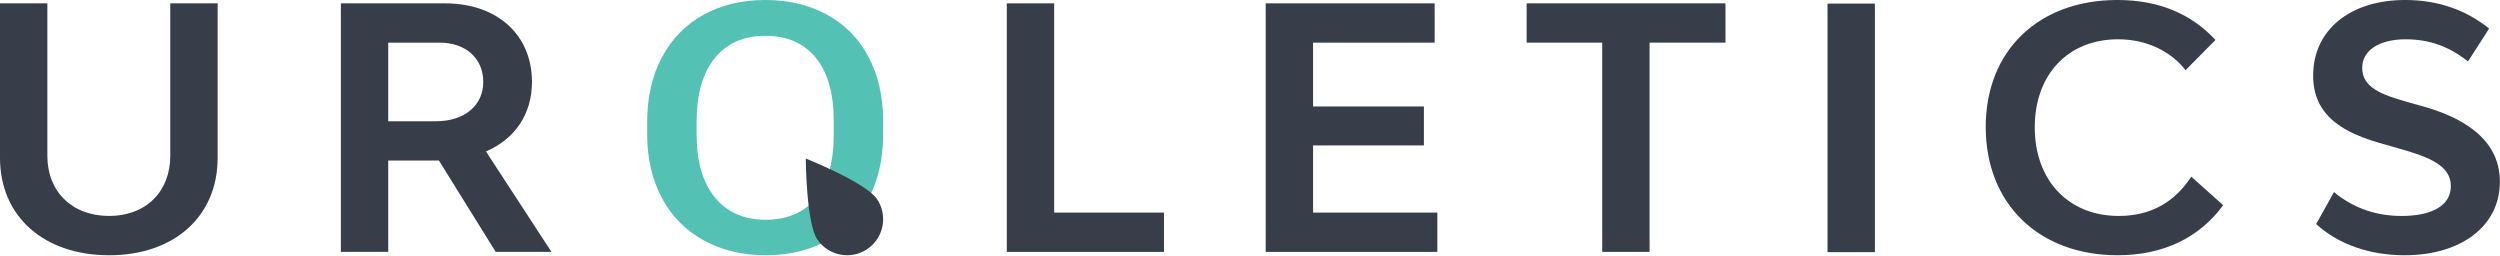 <svg xmlns="http://www.w3.org/2000/svg" viewBox="0 0 1718 176" style="fill-rule:evenodd;clip-rule:evenodd;stroke-linejoin:round;stroke-miterlimit:2;">
    <g transform="matrix(4.167,0,0,4.167,0,69.234)">
        <path d="M0,9.417L0,-16.062L7.81,-16.062L7.81,9.084C7.81,15.011 11.908,18.999 18.001,18.999C24.039,18.999 28.082,15.011 28.082,9.084L28.082,-16.062L35.893,-16.062L35.893,9.417C35.893,19.055 28.747,25.479 18.001,25.479C7.2,25.479 0,19.055 0,9.417" style="fill:rgb(55,62,73);fill-rule:nonzero;"></path>
    </g>
    <g transform="matrix(4.167,0,0,4.167,266.785,92.088)">
        <path d="M0,-2.106L7.92,-2.106C12.573,-2.106 15.675,-4.709 15.675,-8.586C15.675,-12.463 12.795,-15.067 8.475,-15.067L0,-15.067L0,-2.106ZM8.363,4.375L0,4.375L0,19.441L-7.811,19.441L-7.811,-21.547L9.36,-21.547C18.001,-21.547 23.706,-16.341 23.706,-8.586C23.706,-3.269 20.882,0.831 16.118,2.879L26.919,19.441L17.725,19.441L8.363,4.375Z" style="fill:rgb(55,62,73);fill-rule:nonzero;"></path>
    </g>
    <g transform="matrix(4.167,0,0,4.167,799.886,29.306)">
        <path d="M0,28.028L0,34.508L-25.923,34.508L-25.923,-6.48L-18.112,-6.48L-18.112,28.028L0,28.028Z" style="fill:rgb(55,62,73);fill-rule:nonzero;"></path>
    </g>
    <g transform="matrix(4.167,0,0,4.167,987.74,29.306)">
        <path d="M0,28.028L0,34.508L-28.305,34.508L-28.305,-6.48L-0.443,-6.48L-0.443,0.001L-20.494,0.001L-20.494,10.525L-2.216,10.525L-2.216,16.95L-20.494,16.95L-20.494,28.028L0,28.028Z" style="fill:rgb(55,62,73);fill-rule:nonzero;"></path>
    </g>
    <g transform="matrix(4.167,0,0,4.167,1185.75,146.092)">
        <path d="M0,-28.028L-12.518,-28.028L-12.518,6.48L-20.328,6.48L-20.328,-28.028L-32.79,-28.028L-32.79,-34.508L0,-34.508L0,-28.028Z" style="fill:rgb(55,62,73);fill-rule:nonzero;"></path>
    </g>
    <g transform="matrix(4.167,0,0,4.167,-1391.04,-2162.3)">
        <rect x="635.209" y="519.506" width="7.811" height="40.988" style="fill:rgb(55,62,73);"></rect>
    </g>
    <g transform="matrix(4.167,0,0,4.167,1364.59,88.16)">
        <path d="M0,-0.221C0,-12.795 8.696,-21.158 21.713,-21.158C28.415,-21.158 33.843,-18.943 37.887,-14.567L32.957,-9.582C30.63,-12.573 26.697,-14.678 21.823,-14.678C13.57,-14.678 8.087,-8.862 8.087,-0.166C8.087,8.641 13.681,14.457 21.935,14.457C27.473,14.457 31.295,11.965 33.898,7.976L39.16,12.684C35.228,18.057 29.245,20.937 21.768,20.937C8.751,20.937 0,12.463 0,-0.221" style="fill:rgb(55,62,73);fill-rule:nonzero;"></path>
    </g>
    <g transform="matrix(4.167,0,0,4.167,1591.67,21.464)">
        <path d="M0,31.793L2.937,26.531C6.426,29.411 10.303,30.464 14.069,30.464C19.221,30.464 22.212,28.691 22.212,25.534C22.212,22.211 18.777,20.771 13.626,19.331L11.3,18.666C4.542,16.838 -0.498,14.014 -0.498,7.311C-0.498,-0.166 5.539,-5.151 14.679,-5.151C19.94,-5.151 24.594,-3.601 28.526,-0.443L25.036,4.985C21.99,2.548 18.722,1.329 14.734,1.329C10.414,1.329 7.589,3.157 7.589,6.037C7.589,9.305 10.856,10.468 14.9,11.631L17.282,12.296C23.597,14.014 30.299,17.447 30.299,24.814C30.299,32.07 23.984,36.944 14.567,36.944C8.918,36.944 3.656,35.172 0,31.793" style="fill:rgb(55,62,73);fill-rule:nonzero;"></path>
    </g>
    <g transform="matrix(4.167,0,0,4.167,572.945,92.154)">
        <path d="M0,-2.138C0,-6.678 -0.982,-10.158 -2.947,-12.577C-4.912,-14.997 -7.699,-16.207 -11.307,-16.207C-14.829,-16.207 -17.583,-15.002 -19.569,-12.592C-21.556,-10.181 -22.571,-6.771 -22.613,-2.363L-22.613,-0C-22.613,4.503 -21.61,7.983 -19.602,10.44C-17.594,12.898 -14.808,14.126 -11.242,14.126C-7.634,14.126 -4.859,12.926 -2.915,10.525C-0.972,8.123 0,4.615 0,-0L0,-2.138ZM8.15,-0C8.15,4.015 7.355,7.537 5.766,10.567C4.177,13.596 1.906,15.923 -1.047,17.545C-4,19.168 -7.398,19.979 -11.242,19.979C-15.043,19.979 -18.431,19.168 -21.405,17.545C-24.38,15.923 -26.678,13.611 -28.299,10.609C-29.921,7.608 -30.742,4.147 -30.763,0.226L-30.763,-2.082C-30.763,-6.077 -29.953,-9.604 -28.332,-12.662C-26.71,-15.72 -24.423,-18.06 -21.47,-19.683C-18.518,-21.305 -15.129,-22.117 -11.307,-22.117C-7.484,-22.117 -4.096,-21.315 -1.144,-19.711C1.809,-18.107 4.091,-15.8 5.702,-12.789C7.312,-9.778 8.128,-6.275 8.15,-2.279L8.15,-0Z" style="fill:rgb(83,194,181);fill-rule:nonzero;"></path>
    </g>
    <g transform="matrix(-2.345,-3.444,-3.444,2.345,564.509,130.889)">
        <path d="M-6.298,-6.774C-9.58,-6.774 -12.242,-4.112 -12.241,-0.83C-12.241,2.453 -9.58,5.114 -6.298,5.114C-3.015,5.115 5.811,-0.83 5.811,-0.83C5.811,-0.83 -3.015,-6.773 -6.298,-6.774" style="fill:rgb(55,62,73);fill-rule:nonzero;"></path>
    </g>
</svg>